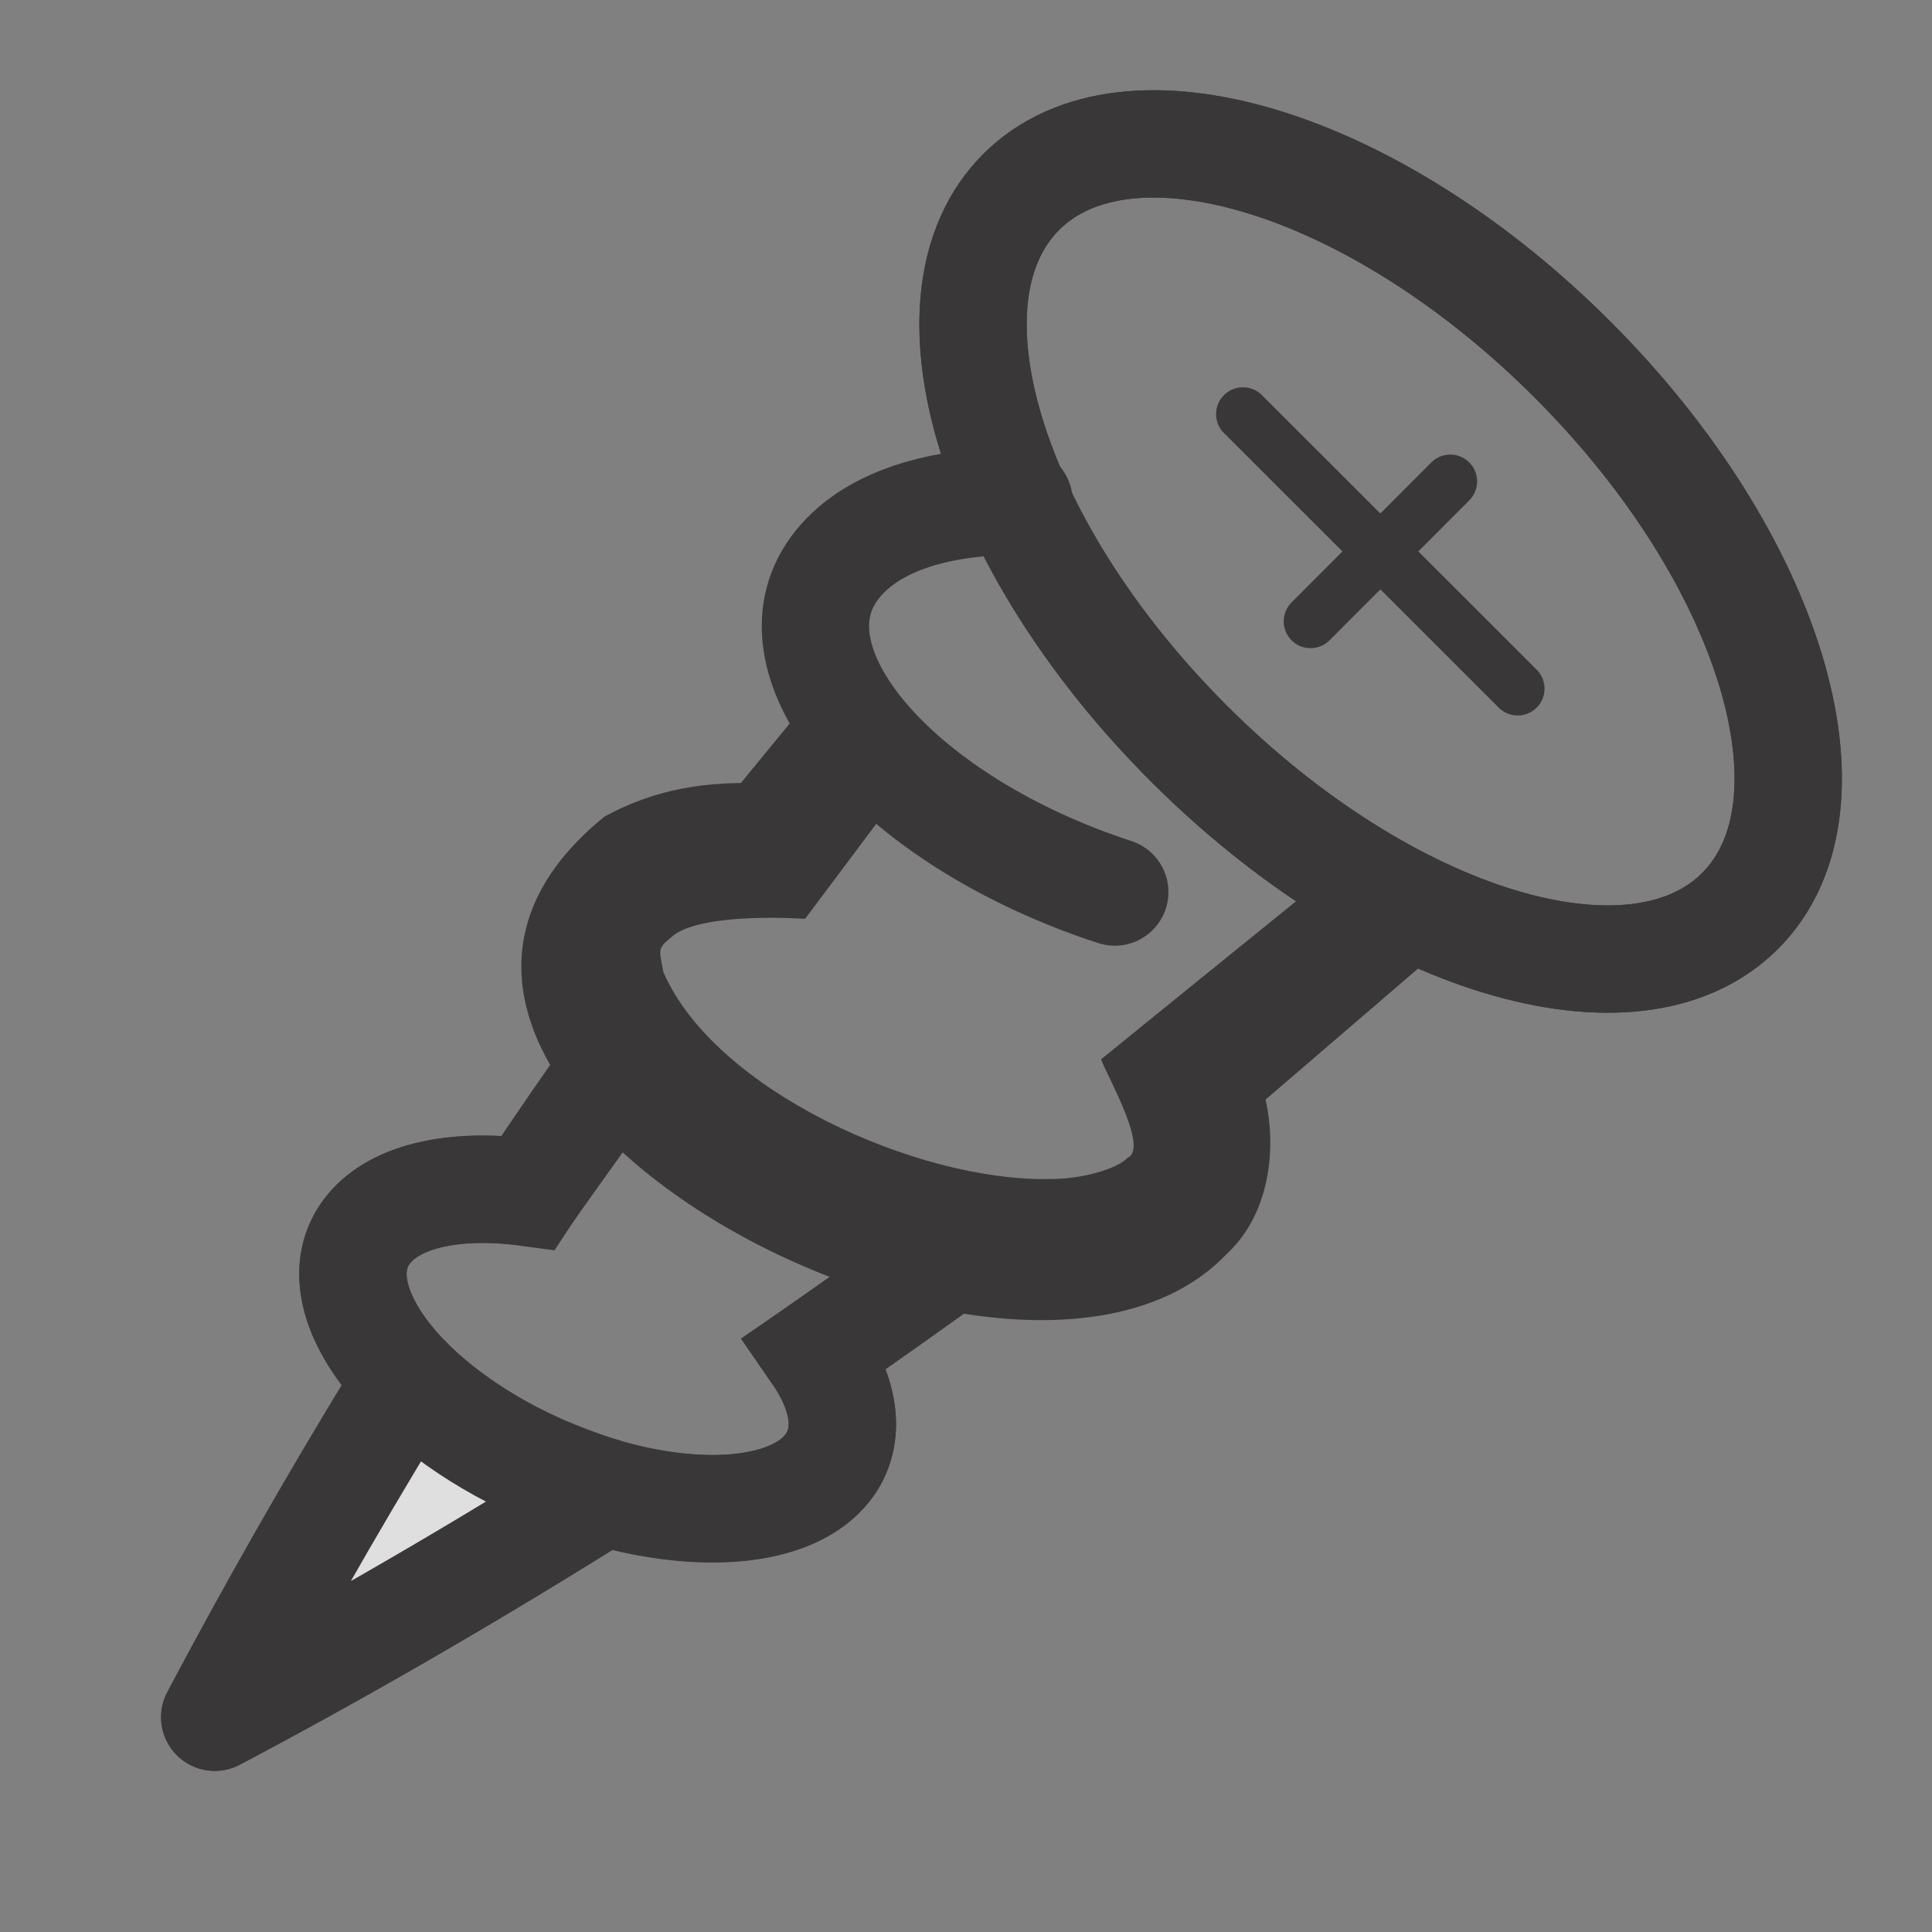 <svg width="18" height="18" viewBox="0 0 18 18" fill="none" xmlns="http://www.w3.org/2000/svg">
<rect x="0" y="0" width="18" height="18" fill="#808080" stroke="none"/>
<g opacity="0.75" clip-path="url(#clip0_3605_58202)">
<path d="M16.212 8.487C17.2 7.5 16.501 5.199 14.651 3.35C12.801 1.5 10.501 0.801 9.514 1.789C8.526 2.776 9.225 5.076 11.075 6.926C12.925 8.776 15.225 9.475 16.212 8.487Z" stroke="#231F20" stroke-miterlimit="10"/>
<path d="M3.802 12.855C3.105 13.984 2.506 15.043 2.002 15.999C3.088 15.426 4.309 14.726 5.629 13.9" stroke="#231F20" stroke-linecap="round" stroke-linejoin="round"/>
<path d="M5.627 13.9C5.387 13.824 5.135 13.73 4.885 13.61C4.445 13.396 4.075 13.13 3.802 12.857C3.336 12.384 3.155 11.87 3.393 11.51C3.628 11.147 4.219 11.015 4.921 11.111C5.207 10.676 5.518 10.231 5.837 9.776C6.173 10.251 6.756 10.721 7.501 11.084C8.016 11.338 8.547 11.504 9.035 11.584C8.545 11.938 8.07 12.278 7.6 12.6C7.86 12.975 7.929 13.345 7.744 13.631C7.443 14.087 6.578 14.177 5.627 13.904V13.9Z" stroke="#231F20" stroke-miterlimit="10"/>
<path d="M5.468 13.998C4.211 14.784 3.044 15.446 2 15.999C2.485 15.085 3.052 14.076 3.714 12.995" fill="white"/>
<path d="M5.468 13.998C4.211 14.784 3.044 15.446 2 15.999C2.485 15.085 3.052 14.076 3.714 12.995" stroke="#231F20" stroke-linecap="round" stroke-linejoin="round"/>
<path d="M9.494 4.67C8.686 4.666 8.039 4.888 7.744 5.338C7.154 6.238 8.402 7.665 10.386 8.311" stroke="#231F20" stroke-linecap="round" stroke-linejoin="round"/>
<path d="M8.537 7.178C8.398 7.362 7.62 8.403 7.501 8.56C7.127 8.539 6.515 8.542 6.282 8.709C6.127 8.837 6.135 8.822 6.181 9.058C6.662 10.162 8.542 11.004 9.766 10.985C10.101 10.988 10.418 10.882 10.505 10.787C10.703 10.703 10.328 10.049 10.258 9.87C10.459 9.705 12.491 8.06 12.748 7.852L13.512 8.766L11.445 10.542L11.602 9.761C11.931 10.303 11.946 11.211 11.424 11.688C9.432 13.765 2.571 10.084 5.632 7.608C6.202 7.297 6.732 7.278 7.225 7.302L6.701 7.541L7.6 6.445L8.537 7.18V7.178Z" fill="#231F20"/>
<path d="M5.669 10.061L4.922 11.108L4.779 11.093C4.14 11.033 3.613 11.171 3.393 11.508C3.016 12.084 3.684 13.026 4.885 13.611C6.085 14.197 7.365 14.204 7.742 13.628C7.928 13.344 7.861 12.972 7.602 12.598L8.777 11.769" stroke="#231F20" stroke-miterlimit="10"/>
<path d="M16.212 8.487C17.2 7.5 16.501 5.199 14.651 3.35C12.801 1.5 10.501 0.801 9.514 1.789C8.526 2.776 9.225 5.076 11.075 6.926C12.925 8.776 15.225 9.475 16.212 8.487Z" stroke="#231F20" stroke-miterlimit="10"/>
<path d="M13.512 4.485L12.21 5.789" stroke="#231F20" stroke-width="0.5" stroke-linecap="round" stroke-linejoin="round"/>
<path d="M14.14 6.416L11.58 3.858" stroke="#231F20" stroke-width="0.5" stroke-linecap="round" stroke-linejoin="round"/>
</g>
<defs>
<clipPath id="clip0_3605_58202">
<rect width="18" height="18" fill="white"/>
</clipPath>
</defs>
</svg>

